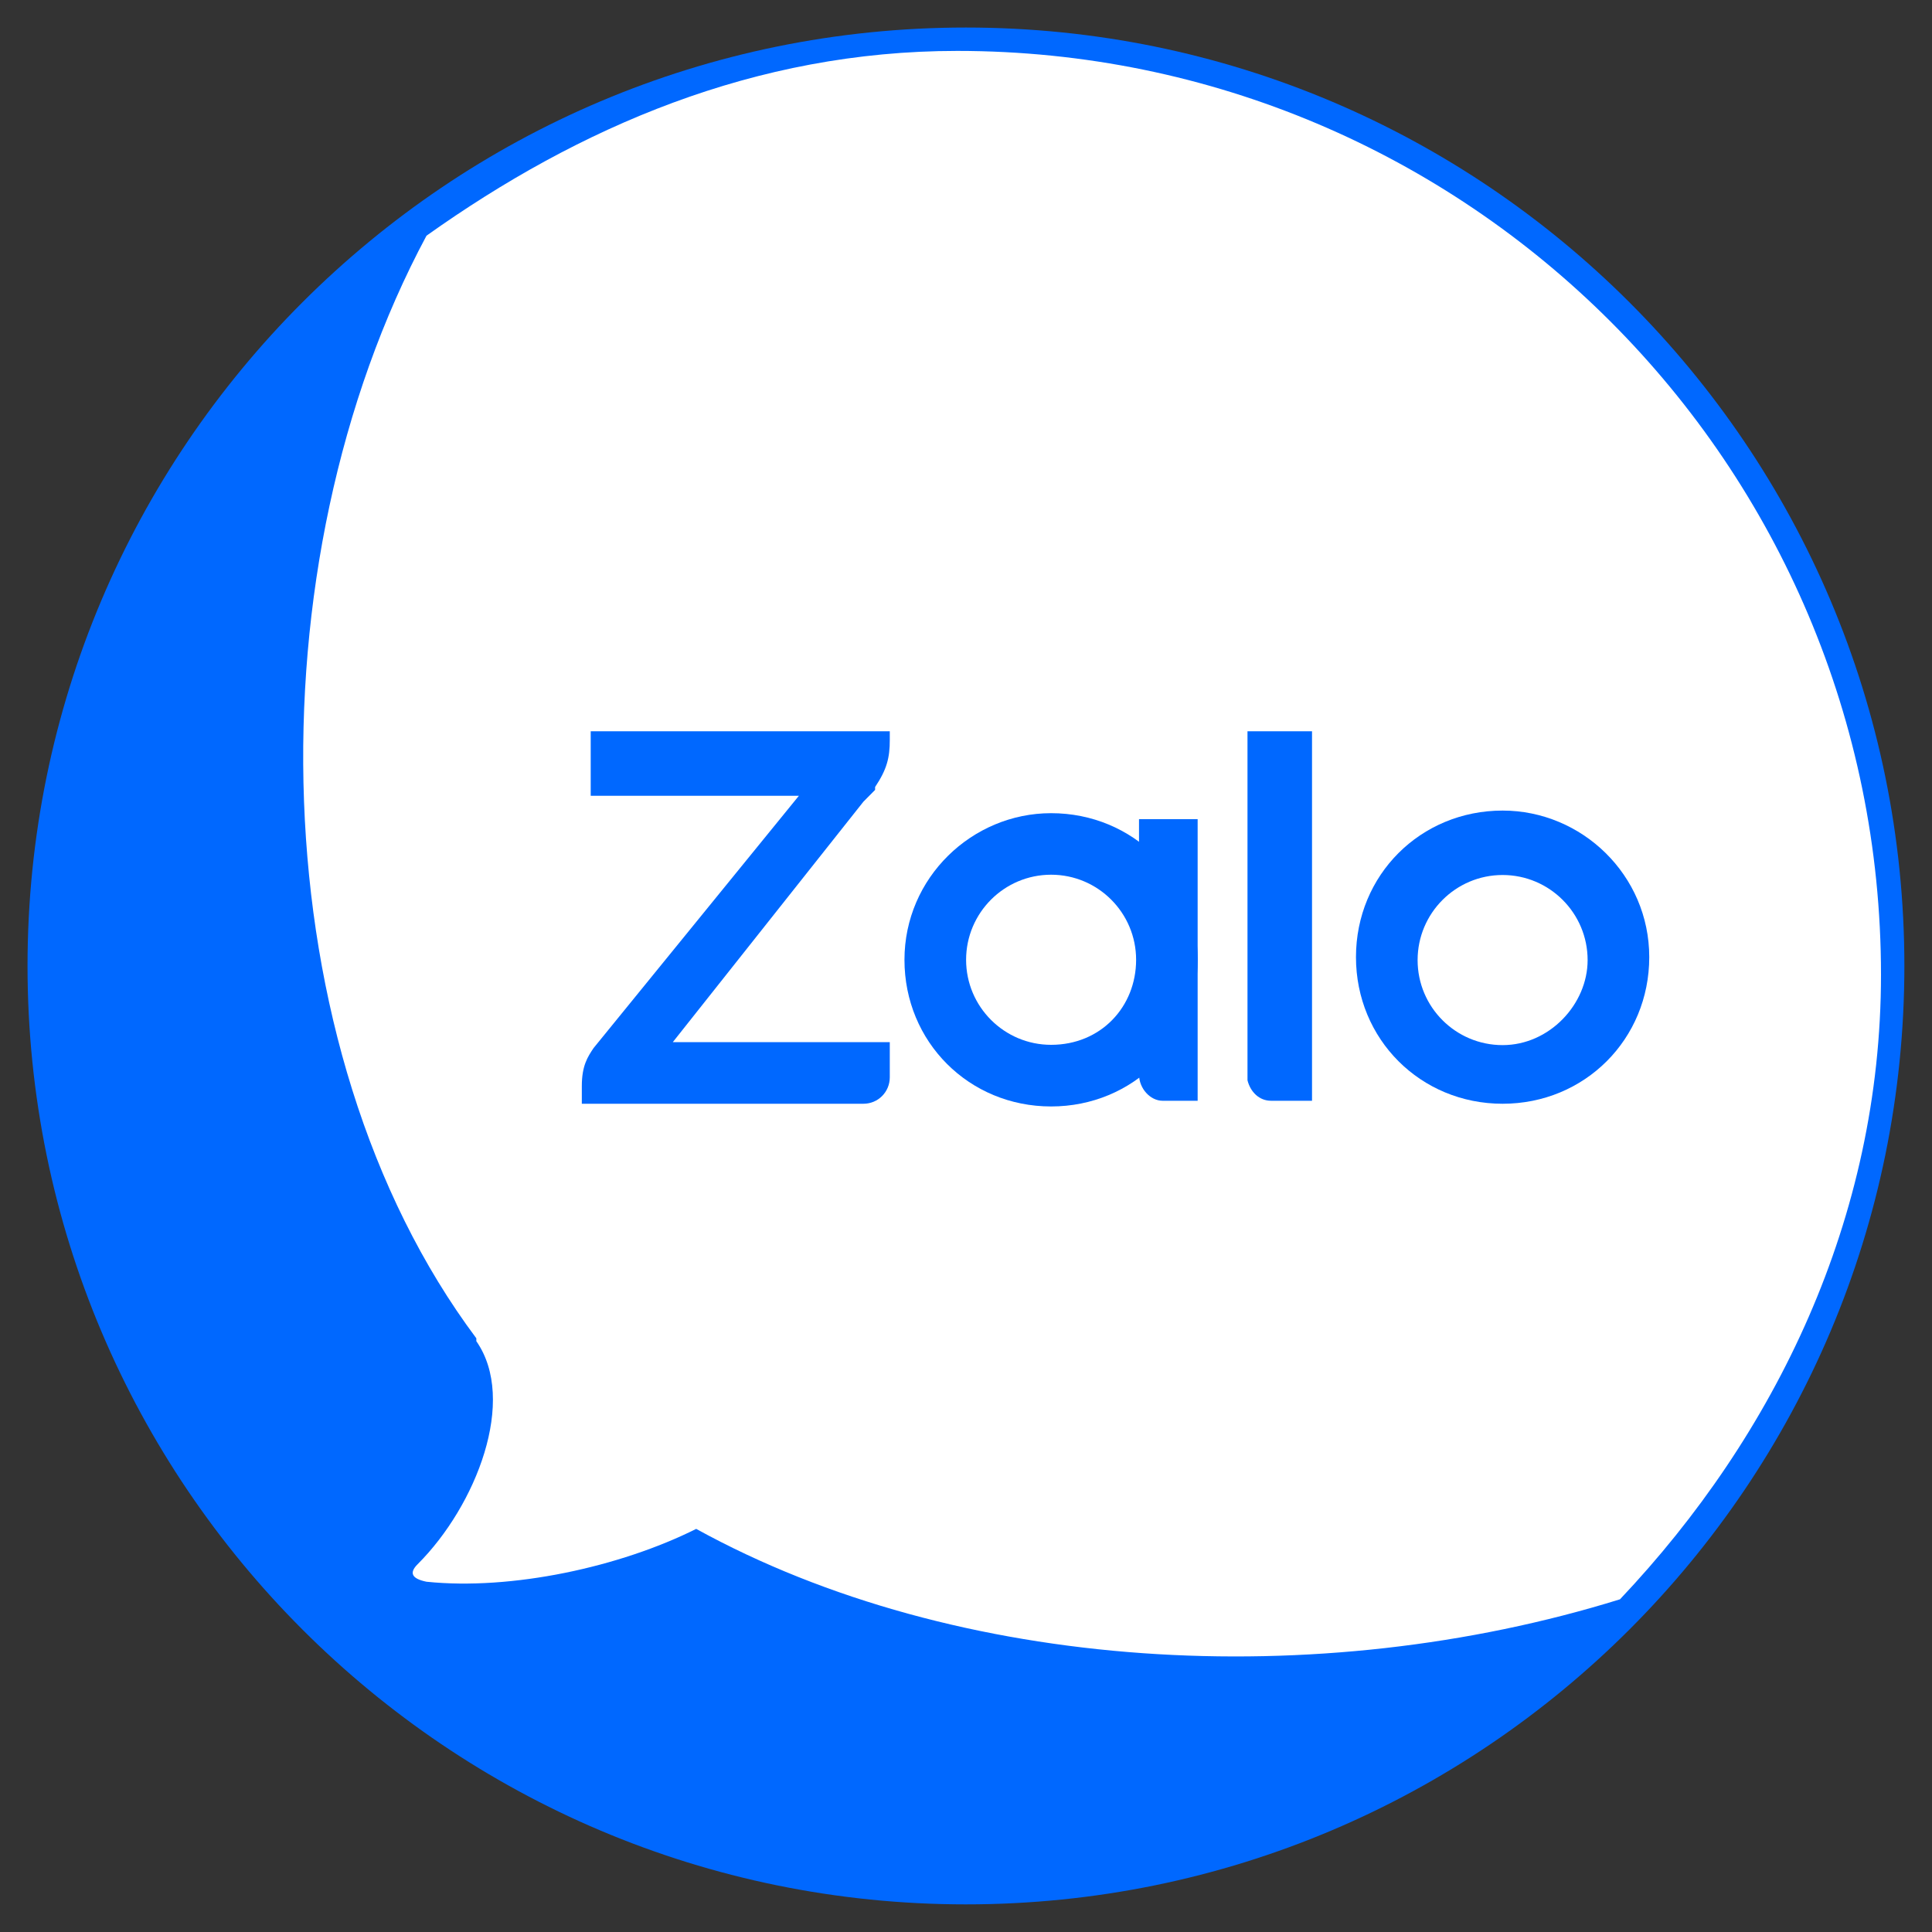 <svg width="20" height="20" viewBox="0 0 20 20" fill="none" xmlns="http://www.w3.org/2000/svg">
<rect x="0" y="0" width="20" height="20" fill="#333333" stroke="none"/>
<path d="M9.999 19.714C15.364 19.714 19.714 15.364 19.714 9.999C19.714 4.634 15.364 0.285 9.999 0.285C4.634 0.285 0.285 4.634 0.285 9.999C0.285 15.364 4.634 19.714 9.999 19.714Z" fill="#0068FF"/>
<path fill-rule="evenodd" clip-rule="evenodd" d="M16.77 16.556C18.379 14.856 19.472 12.61 19.472 10.09C19.472 4.808 15.191 0.527 9.909 0.527C7.815 0.527 5.993 1.317 4.415 2.44C2.593 5.84 2.684 10.849 4.931 13.854C4.931 13.854 4.931 13.854 4.931 13.884C5.356 14.492 4.931 15.585 4.324 16.192C4.232 16.283 4.263 16.343 4.415 16.374C5.295 16.465 6.418 16.222 7.207 15.827C9.909 17.315 13.643 17.527 16.77 16.556Z" fill="white"/>
<path d="M9.211 7.57H6.115V8.238H8.27L6.145 10.849C6.084 10.94 6.023 11.031 6.023 11.243V11.426H8.938C9.09 11.426 9.211 11.304 9.211 11.152V10.788H6.965L8.938 8.299C8.968 8.269 9.029 8.208 9.059 8.177V8.147C9.181 7.965 9.211 7.844 9.211 7.661V7.57Z" fill="#0068FF"/>
<path d="M13.157 11.395H13.582V7.57H12.914V11.183C12.944 11.304 13.036 11.395 13.157 11.395Z" fill="#0068FF"/>
<path d="M10.881 8.418C10.062 8.418 9.363 9.086 9.363 9.936C9.363 10.786 10.031 11.454 10.881 11.454C11.731 11.454 12.399 10.786 12.399 9.936C12.399 9.086 11.731 8.418 10.881 8.418ZM10.881 10.816C10.395 10.816 10.001 10.421 10.001 9.936C10.001 9.45 10.395 9.055 10.881 9.055C11.367 9.055 11.761 9.45 11.761 9.936C11.761 10.421 11.397 10.816 10.881 10.816Z" fill="#0068FF"/>
<path d="M15.555 8.391C14.705 8.391 14.037 9.058 14.037 9.908C14.037 10.758 14.705 11.426 15.555 11.426C16.405 11.426 17.073 10.758 17.073 9.908C17.073 9.058 16.375 8.391 15.555 8.391ZM15.555 10.819C15.069 10.819 14.675 10.425 14.675 9.939C14.675 9.453 15.069 9.058 15.555 9.058C16.041 9.058 16.435 9.453 16.435 9.939C16.435 10.394 16.041 10.819 15.555 10.819Z" fill="#0068FF"/>
<path d="M12.034 11.395H12.398V8.48H11.791V11.121C11.791 11.273 11.912 11.395 12.034 11.395Z" fill="#0068FF"/>
</svg>
